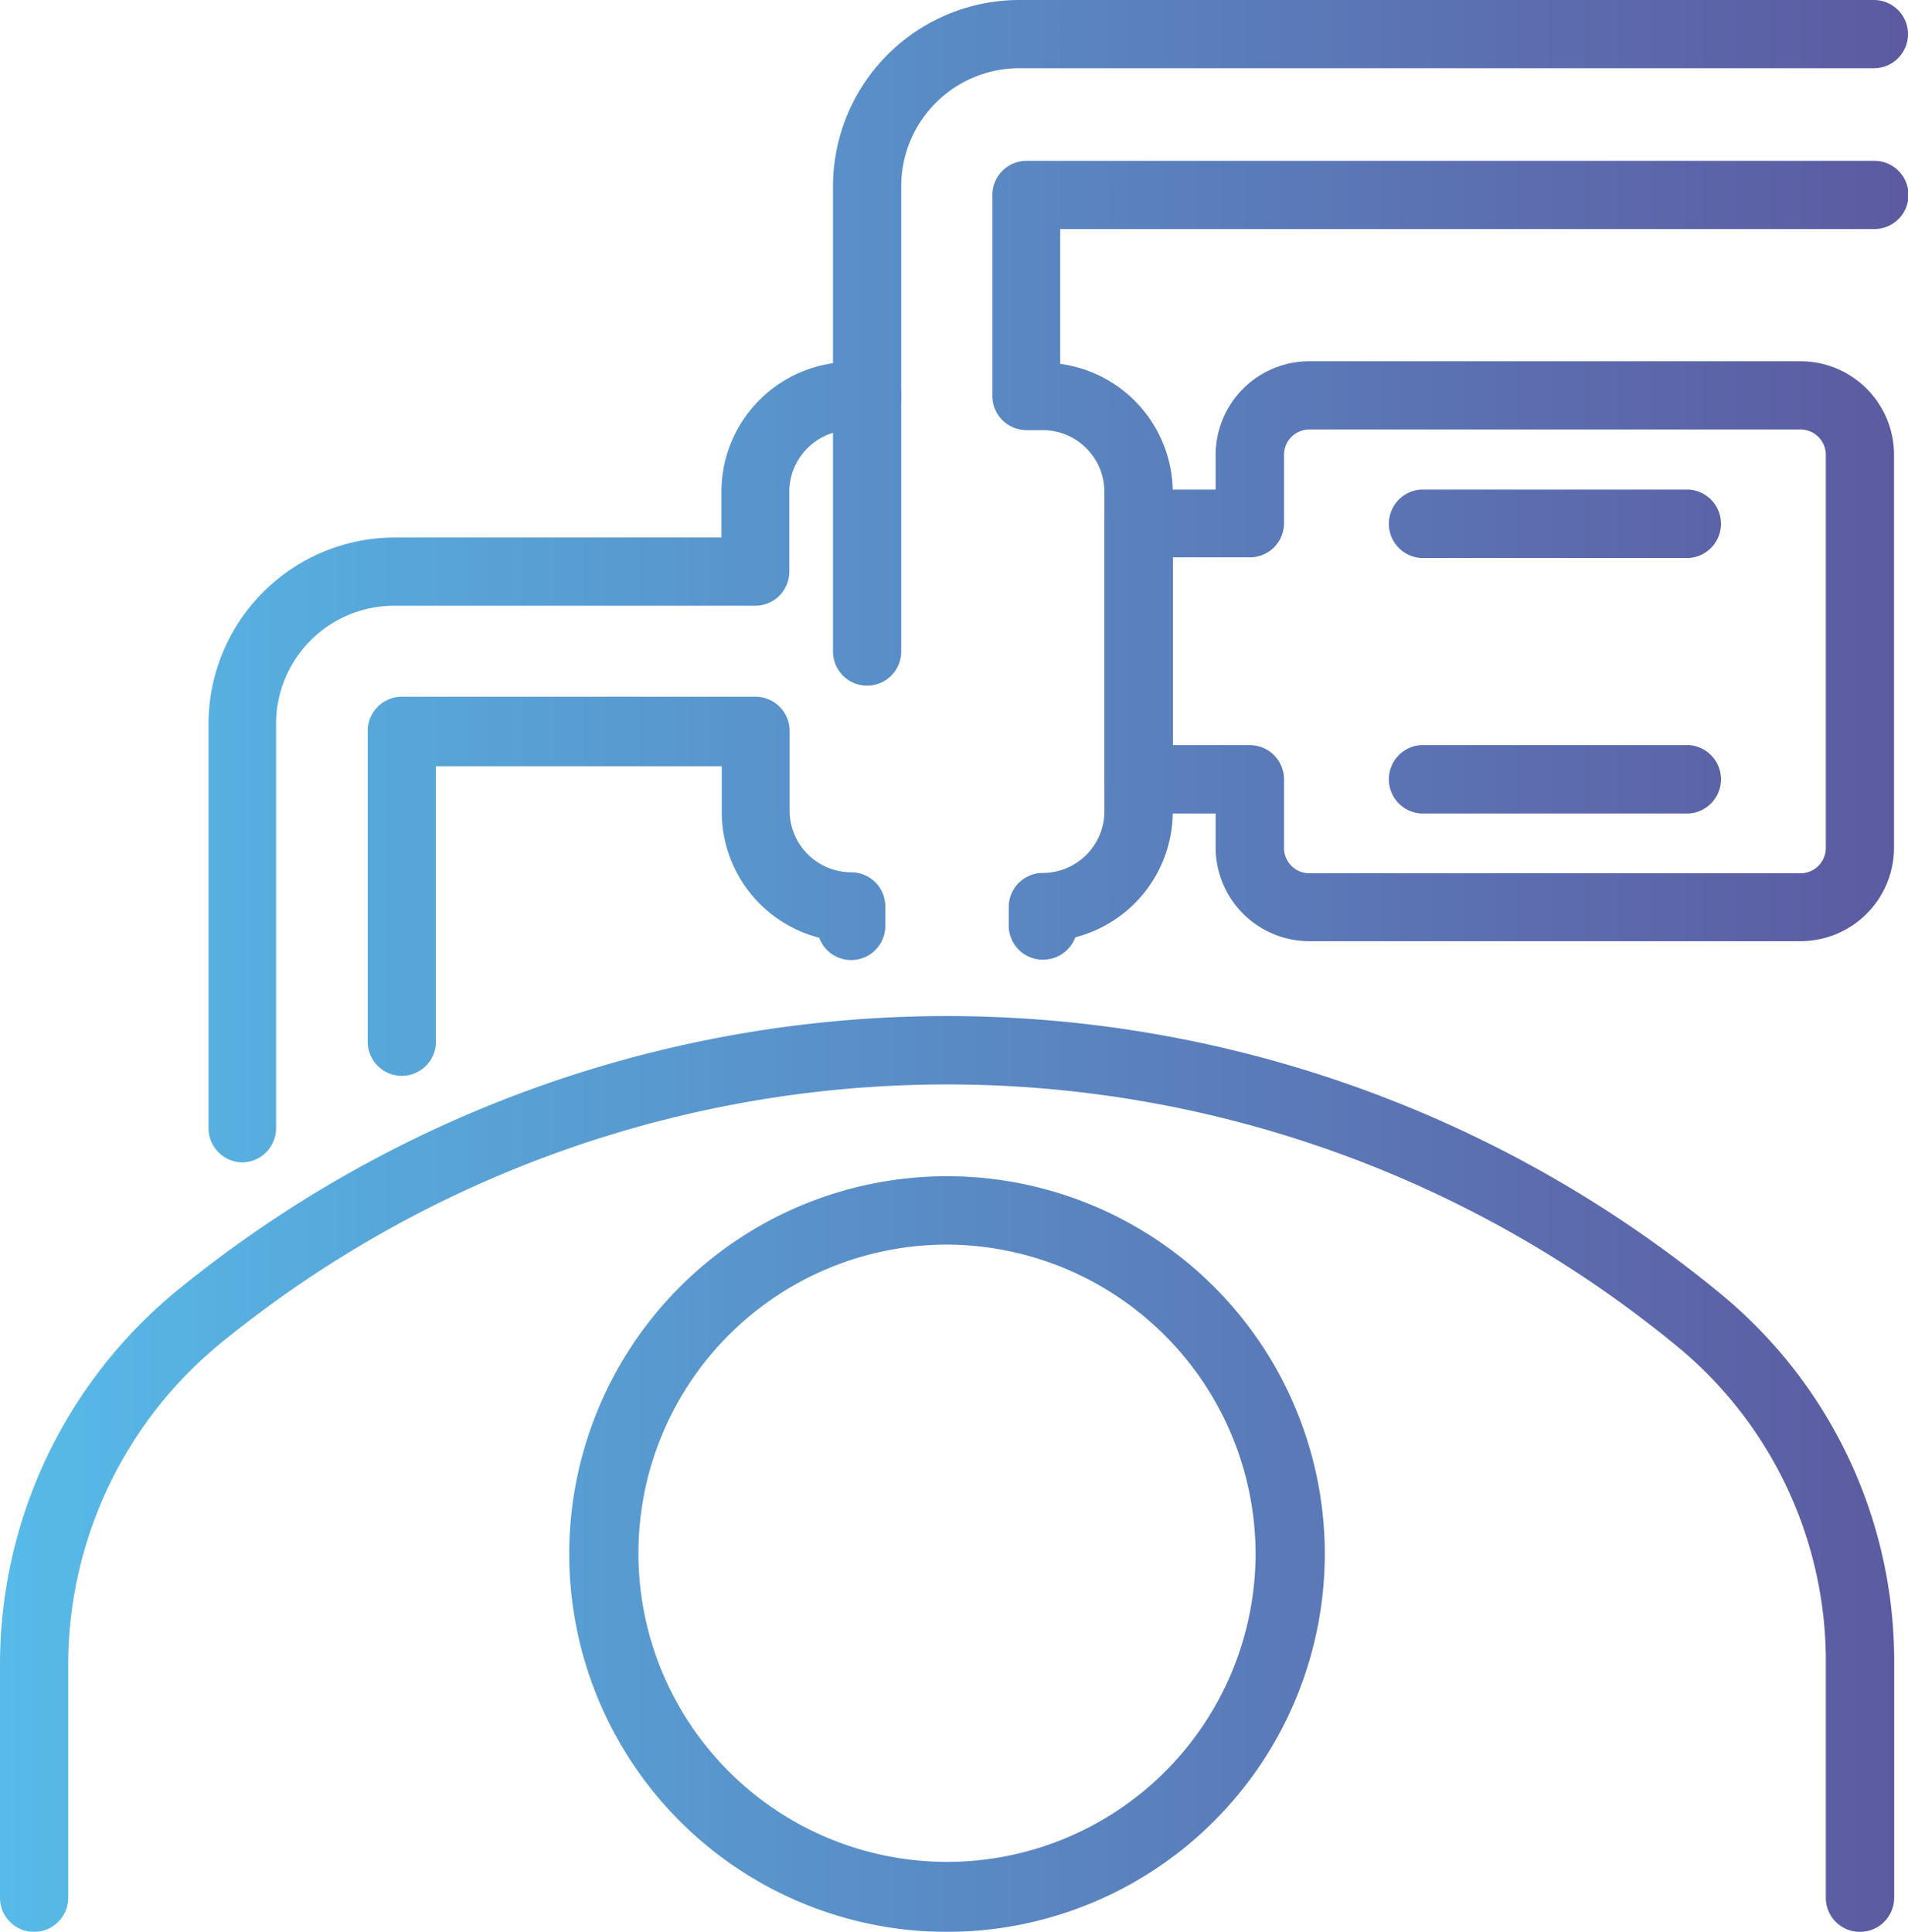 <svg xmlns="http://www.w3.org/2000/svg" xmlns:xlink="http://www.w3.org/1999/xlink" viewBox="0 0 117.48 118.93"><defs><style>.cls-1{opacity:0.85;}.cls-2{fill:url(#Degradado_sin_nombre_15);}.cls-3{fill:url(#Degradado_sin_nombre_15-2);}.cls-4{fill:url(#Degradado_sin_nombre_15-3);}.cls-5{fill:url(#Degradado_sin_nombre_15-4);}.cls-6{fill:url(#Degradado_sin_nombre_15-5);}.cls-7{fill:url(#Degradado_sin_nombre_15-6);}.cls-8{fill:url(#Degradado_sin_nombre_15-7);}.cls-9{fill:url(#Degradado_sin_nombre_15-8);}.cls-10{fill:url(#Degradado_sin_nombre_15-10);}</style><linearGradient id="Degradado_sin_nombre_15" x1="-2.7" y1="90.74" x2="125.07" y2="90.74" gradientUnits="userSpaceOnUse"><stop offset="0" stop-color="#39b1e6"/><stop offset="1" stop-color="#40368b"/></linearGradient><linearGradient id="Degradado_sin_nombre_15-2" x1="-2.7" y1="35.78" x2="125.07" y2="35.78" xlink:href="#Degradado_sin_nombre_15"/><linearGradient id="Degradado_sin_nombre_15-3" x1="-2.7" y1="54.58" x2="125.07" y2="54.58" xlink:href="#Degradado_sin_nombre_15"/><linearGradient id="Degradado_sin_nombre_15-4" x1="-2.7" y1="34.46" x2="125.07" y2="34.46" xlink:href="#Degradado_sin_nombre_15"/><linearGradient id="Degradado_sin_nombre_15-5" x1="-2.7" y1="40.11" x2="125.07" y2="40.11" xlink:href="#Degradado_sin_nombre_15"/><linearGradient id="Degradado_sin_nombre_15-6" x1="-2.7" y1="95.67" x2="125.07" y2="95.67" xlink:href="#Degradado_sin_nombre_15"/><linearGradient id="Degradado_sin_nombre_15-7" x1="-2.7" y1="32.25" x2="125.07" y2="32.25" xlink:href="#Degradado_sin_nombre_15"/><linearGradient id="Degradado_sin_nombre_15-8" x1="-2.7" y1="32.25" x2="125.07" y2="32.25" xlink:href="#Degradado_sin_nombre_15"/><linearGradient id="Degradado_sin_nombre_15-10" x1="-2.7" y1="47.98" x2="125.07" y2="47.98" xlink:href="#Degradado_sin_nombre_15"/></defs><title>Recurso 15</title><g id="Capa_2" data-name="Capa 2"><g id="Arte"><g class="cls-1"><path class="cls-2" d="M114.52,118.93a2.1,2.1,0,0,1-2.1-2.1V102.49a25.12,25.12,0,0,0-8.94-19.43,70.74,70.74,0,0,0-89.77-.47A25.6,25.6,0,0,0,4.2,102.5v14.33a2.1,2.1,0,0,1-4.2,0V102.5A29.79,29.79,0,0,1,11.05,79.33a74.92,74.92,0,0,1,95.11.5,29.29,29.29,0,0,1,10.47,22.66v14.34A2.11,2.11,0,0,1,114.52,118.93Z"/><path class="cls-3" d="M14.94,71.56a2.11,2.11,0,0,1-2.1-2.11V44.55A11.48,11.48,0,0,1,24.31,33.09H44.42V30.28a8,8,0,0,1,6.87-7.92V11.47A11.48,11.48,0,0,1,62.75,0h52.63a2.1,2.1,0,1,1,0,4.2H62.75a7.27,7.27,0,0,0-7.26,7.27V24.38a2.1,2.1,0,0,1-2.1,2.1h-1a3.8,3.8,0,0,0-3.79,3.8v4.91a2.1,2.1,0,0,1-2.1,2.1H24.31A7.27,7.27,0,0,0,17,44.55v24.9A2.11,2.11,0,0,1,14.94,71.56Z"/><path class="cls-4" d="M24.74,66.23a2.1,2.1,0,0,1-2.1-2.1V45a2.11,2.11,0,0,1,2.1-2.11H46.52A2.11,2.11,0,0,1,48.62,45v4.9a3.8,3.8,0,0,0,3.79,3.8,2.1,2.1,0,0,1,2.1,2.11V57a2.1,2.1,0,0,1-4.07.73,8,8,0,0,1-6-7.76v-2.8H26.84v17A2.1,2.1,0,0,1,24.74,66.23Z"/><path class="cls-5" d="M64.21,59.08A2.1,2.1,0,0,1,62.11,57V55.85a2.1,2.1,0,0,1,2.1-2.11A3.8,3.8,0,0,0,68,49.94V30.28a3.8,3.8,0,0,0-3.79-3.8h-1a2.11,2.11,0,0,1-2.11-2.1V12a2.11,2.11,0,0,1,2.11-2.1h52.2a2.1,2.1,0,1,1,0,4.2H65.28v8.3a8,8,0,0,1,6.93,7.93V49.94a8,8,0,0,1-6,7.76A2.12,2.12,0,0,1,64.21,59.08Z"/><path class="cls-6" d="M110.86,57.94H80.62a5.77,5.77,0,0,1-5.77-5.76v-2.1H70.11A2.11,2.11,0,0,1,68,48V32.25a2.12,2.12,0,0,1,2.11-2.11h4.74V28a5.77,5.77,0,0,1,5.77-5.76h30.24A5.76,5.76,0,0,1,116.62,28V52.18A5.76,5.76,0,0,1,110.86,57.94ZM72.21,45.87H77A2.11,2.11,0,0,1,79.06,48v4.2a1.56,1.56,0,0,0,1.56,1.56h30.24a1.56,1.56,0,0,0,1.56-1.56V28a1.56,1.56,0,0,0-1.56-1.56H80.62A1.56,1.56,0,0,0,79.06,28v4.21a2.1,2.1,0,0,1-2.1,2.1H72.21Z"/><path class="cls-7" d="M58.31,118.93A23.26,23.26,0,1,1,81.57,95.67,23.28,23.28,0,0,1,58.31,118.93Zm0-42.31a19,19,0,1,0,19,19A19.08,19.08,0,0,0,58.31,76.62Z"/><path class="cls-8" d="M53.39,42.21a2.1,2.1,0,0,1-2.1-2.1V24.38a2.1,2.1,0,0,1,4.2,0V40.11A2.1,2.1,0,0,1,53.39,42.21Z"/><path class="cls-9" d="M104,34.35H87.48a2.11,2.11,0,0,1,0-4.21H104a2.11,2.11,0,0,1,0,4.21Z"/><path class="cls-6" d="M104,42.21H87.48a2.1,2.1,0,0,1,0-4.2H104a2.1,2.1,0,1,1,0,4.2Z"/><path class="cls-10" d="M104,50.08H87.48a2.11,2.11,0,0,1,0-4.21H104a2.11,2.11,0,0,1,0,4.21Z"/><path class="cls-7" d="M58.31,107.21a11.56,11.56,0,1,1,8.38-3.62,2.1,2.1,0,1,1-3-2.89,7.33,7.33,0,1,0-5.33,2.3,2.11,2.11,0,0,1,0,4.21Z"/></g></g></g></svg>